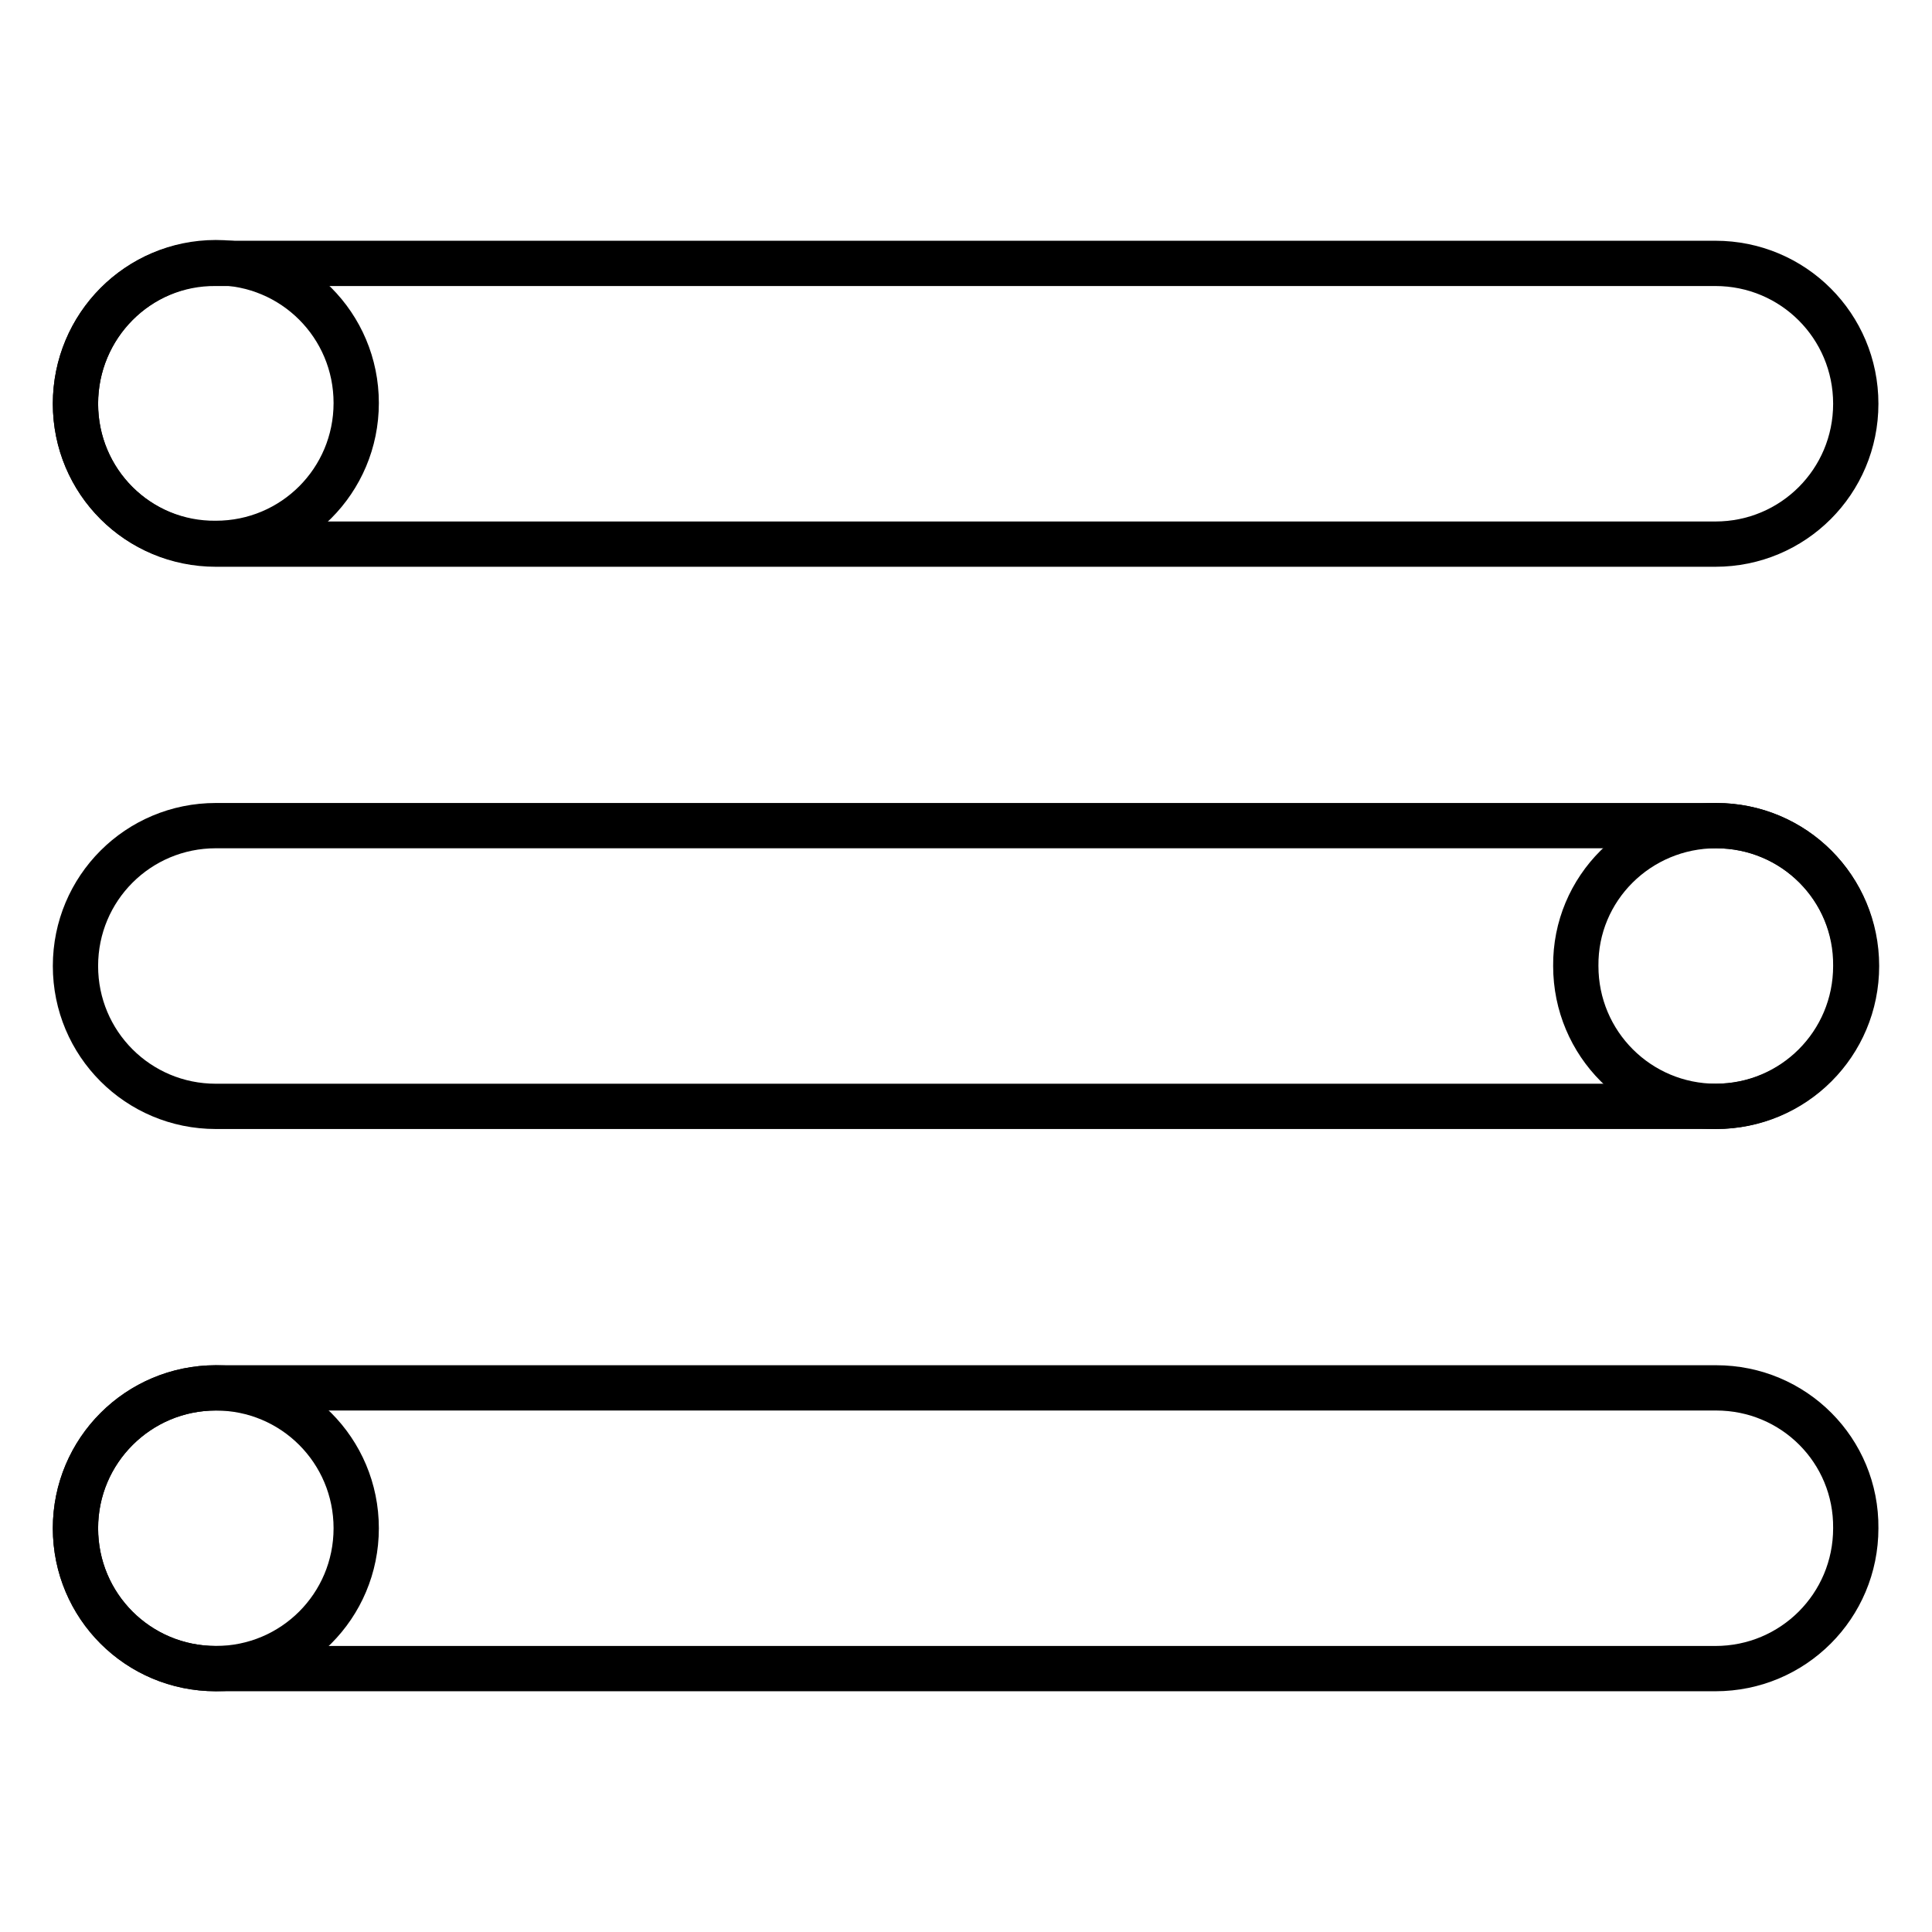 <?xml version="1.0" encoding="utf-8"?>
<!-- Svg Vector Icons : http://www.onlinewebfonts.com/icon -->
<!DOCTYPE svg PUBLIC "-//W3C//DTD SVG 1.1//EN" "http://www.w3.org/Graphics/SVG/1.1/DTD/svg11.dtd">
<svg version="1.1" xmlns="http://www.w3.org/2000/svg" xmlns:xlink="http://www.w3.org/1999/xlink" x="0px" y="0px" viewBox="0 0 256 256" enable-background="new 0 0 256 256" xml:space="preserve">
<g> <path stroke-width="6" fill-opacity="0" stroke="#000000"  d="M28.6,72.1h198.7c10.3,0,18.6-8.3,18.6-18.6s-8.3-18.6-18.6-18.6H28.6C18.3,34.8,10,43.2,10,53.5 S18.3,72.1,28.6,72.1z M227.4,109.4H28.6c-10.3,0-18.6,8.3-18.6,18.6c0,10.3,8.3,18.6,18.6,18.6h198.7c10.3,0,18.6-8.3,18.6-18.6 C246,117.7,237.7,109.4,227.4,109.4z M227.4,183.9H28.6c-10.3,0-18.6,8.3-18.6,18.6c0,10.3,8.3,18.6,18.6,18.6h198.7 c10.3,0,18.6-8.3,18.6-18.6C246,192.2,237.7,183.9,227.4,183.9z"/> <path stroke-width="6" fill-opacity="0" stroke="#000000"  d="M28.6,34.8c10.3,0,18.6,8.3,18.6,18.6c0,10.3-8.3,18.6-18.6,18.6C18.3,72.1,10,63.8,10,53.5 C10,43.2,18.3,34.8,28.6,34.8z M28.6,183.9c10.3,0,18.6,8.3,18.6,18.6c0,10.3-8.3,18.6-18.6,18.6c-10.3,0-18.6-8.3-18.6-18.6 C10,192.2,18.4,183.9,28.6,183.9z M227.4,109.4c10.3,0,18.6,8.3,18.6,18.6c0,10.3-8.3,18.6-18.6,18.6c-10.3,0-18.6-8.3-18.6-18.6 C208.7,117.7,217.1,109.4,227.4,109.4z"/></g>
</svg>